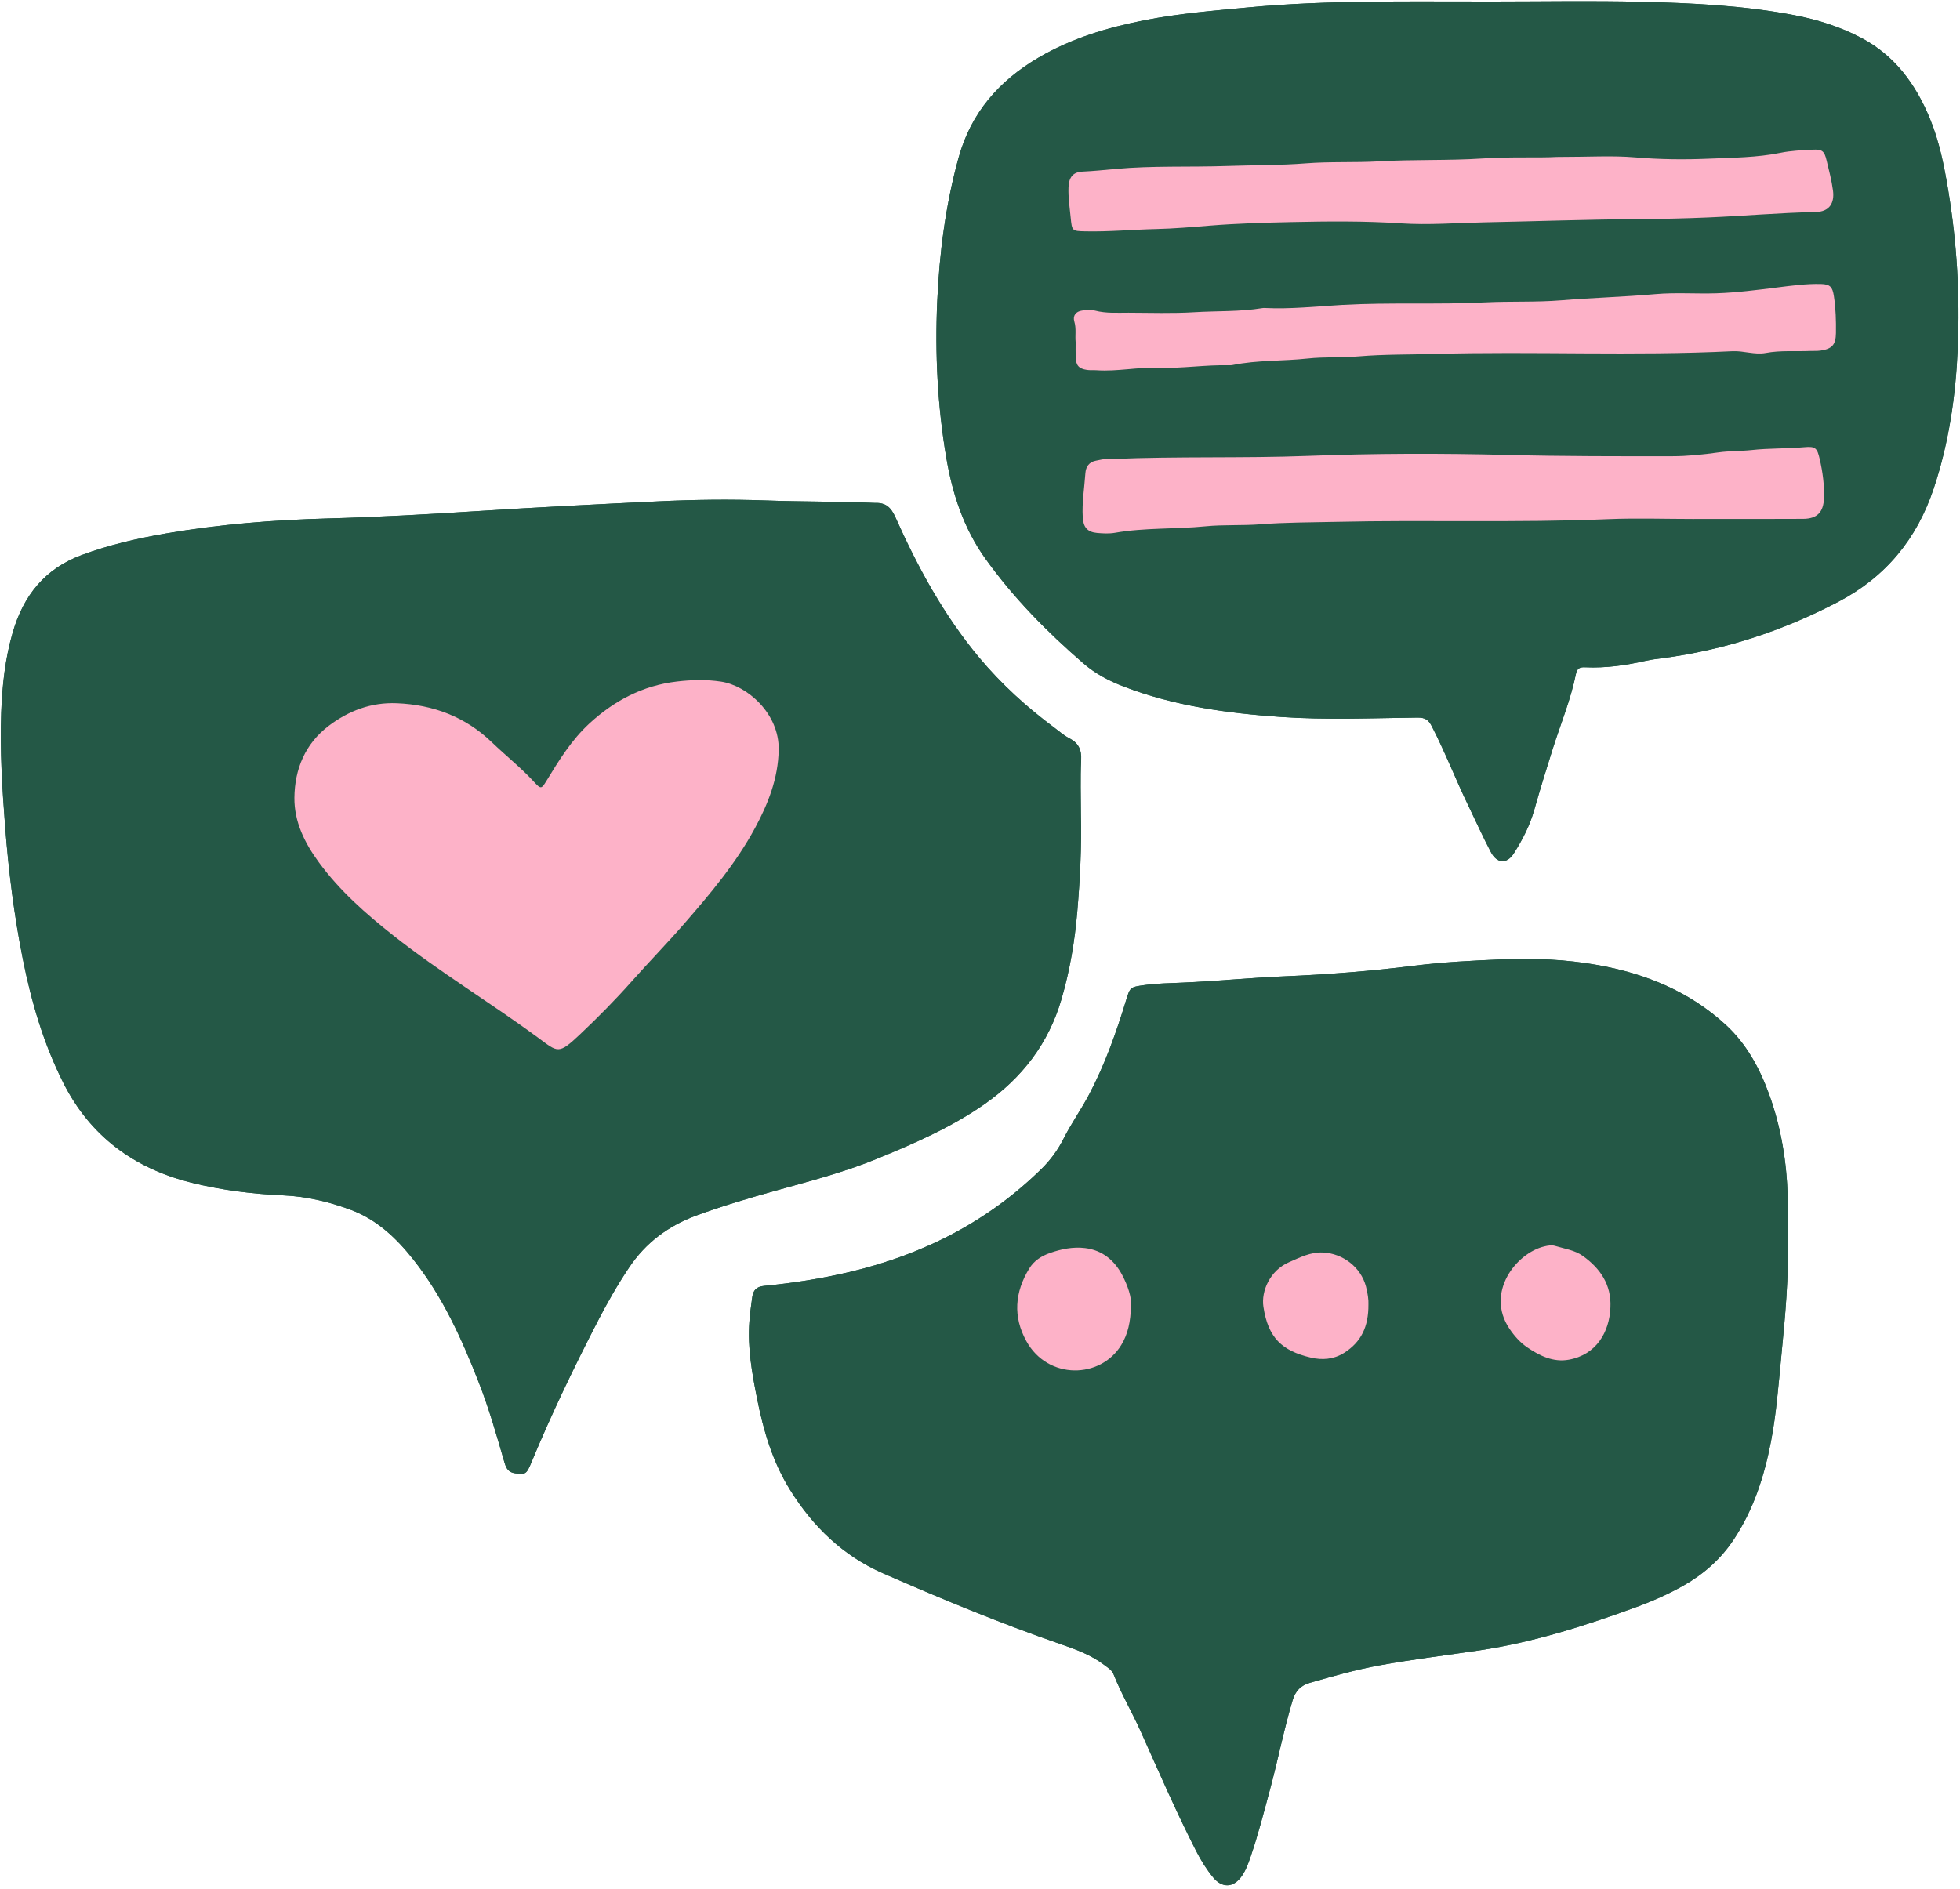 <?xml version="1.0" encoding="UTF-8" standalone="no"?><svg xmlns="http://www.w3.org/2000/svg" xmlns:xlink="http://www.w3.org/1999/xlink" fill="#000000" height="461.3" preserveAspectRatio="xMidYMid meet" version="1" viewBox="-0.2 -0.3 478.6 461.3" width="478.6" zoomAndPan="magnify"><g id="change1_1"><path d="M263.736,198.552c0.196,7.911-0.207,15.806-0.871,23.678 c-0.615,7.287-1.819,14.492-3.879,21.537c-3.171,10.843-9.632,19.215-18.84,25.643 c-8.149,5.689-17.17,9.598-26.296,13.343c-7.965,3.268-16.27,5.413-24.535,7.719 c-6.571,1.834-13.119,3.759-19.529,6.125c-6.802,2.511-12.312,6.622-16.368,12.677 c-2.829,4.223-5.345,8.623-7.669,13.134c-5.81,11.278-11.317,22.699-16.171,34.427 c-1.233,2.979-1.488,3.037-3.967,2.702c-1.645-0.222-2.202-1.17-2.628-2.645 c-1.89-6.557-3.766-13.123-6.25-19.49c-4.16-10.665-8.858-21.058-16.026-30.107 c-4.104-5.181-8.88-9.72-15.171-12.076c-5.288-1.98-10.799-3.305-16.505-3.56 c-7.615-0.34-15.202-1.285-22.558-3.121c-13.908-3.471-24.642-11.319-31.225-24.389 c-4.827-9.582-7.789-19.756-9.878-30.211c-2.14-10.713-3.478-21.534-4.321-32.432 c-0.716-9.247-1.283-18.491-0.951-27.759c0.238-6.627,0.95-13.205,2.822-19.625 c2.622-8.992,7.849-15.527,16.832-18.861c6.709-2.49,13.627-4.076,20.65-5.28 c13.09-2.243,26.278-3.299,39.558-3.655c12.084-0.324,24.164-0.998,36.229-1.775 c14.79-0.952,29.587-1.691,44.39-2.401c8.786-0.421,17.563-0.531,26.327-0.211 c8.485,0.31,16.973,0.212,25.452,0.559c0.39,0.016,0.781,0.052,1.17,0.041 c2.523-0.074,3.819,1.045,4.909,3.484c5.465,12.232,11.829,23.967,20.485,34.317 c5.41,6.469,11.601,12.092,18.358,17.11c1.175,0.872,2.287,1.879,3.576,2.536 c2.284,1.164,3.076,2.81,2.942,5.393C263.571,189.76,263.736,194.161,263.736,198.552z M96.678,171.459c-6.252-0.255-11.745,1.84-16.602,5.514c-5.767,4.363-8.325,10.605-8.392,17.568 c-0.056,5.854,2.486,11.028,5.993,15.807c5.079,6.921,11.409,12.498,18.06,17.758 c11.385,9.003,23.849,16.488,35.528,25.094c4.752,3.502,4.874,4.135,10.141-0.851 c4.384-4.149,8.635-8.44,12.658-12.973c4.197-4.73,8.623-9.262,12.779-14.039 c6.395-7.35,12.679-14.804,17.324-23.415c3.195-5.922,5.647-12.084,5.776-19.077 c0.164-8.876-7.672-15.708-14.082-16.669c-3.609-0.541-7.113-0.45-10.727-0.03 c-8.382,0.975-15.377,4.685-21.454,10.292c-4.336,4.001-7.415,8.999-10.458,13.994 c-1.179,1.935-1.355,2.054-2.911,0.352c-3.232-3.536-6.991-6.499-10.431-9.809 C113.424,174.765,105.56,171.814,96.678,171.459z M436.344,301.761 c0.278,9.771-0.626,19.477-1.582,29.186c-0.687,6.982-1.195,13.991-2.53,20.883 c-1.641,8.476-4.259,16.615-9.099,23.905c-3.147,4.74-7.271,8.389-12.173,11.177 c-3.737,2.125-7.663,3.857-11.706,5.334c-12.384,4.525-24.91,8.534-37.996,10.5 c-8.19,1.23-16.419,2.202-24.571,3.69c-5.763,1.052-11.391,2.639-17.012,4.265 c-2.262,0.654-3.547,1.964-4.244,4.295c-2.155,7.201-3.577,14.581-5.535,21.827 c-1.476,5.46-2.865,10.944-4.7,16.299c-0.57,1.664-1.155,3.33-2.17,4.784 c-2.014,2.885-4.799,3.015-7.022,0.297c-1.609-1.968-2.948-4.118-4.108-6.39 c-4.884-9.565-9.154-19.416-13.541-29.21c-2.114-4.719-4.749-9.184-6.649-14.002 c-0.409-1.038-1.401-1.585-2.251-2.241c-3.228-2.49-7.021-3.837-10.789-5.141 c-14.67-5.076-28.995-11.016-43.203-17.233c-9.773-4.276-17.114-11.371-22.738-20.398 c-4.315-6.927-6.528-14.548-8.088-22.435c-1.213-6.132-2.32-12.28-1.854-18.575 c0.151-2.039,0.42-4.072,0.709-6.096c0.229-1.602,0.988-2.527,2.836-2.706 c7.084-0.687,14.121-1.779,21.047-3.426c17.83-4.239,33.64-12.274,46.798-25.216 c2.181-2.145,3.941-4.57,5.32-7.297c1.893-3.747,4.334-7.175,6.29-10.896 c3.834-7.294,6.568-14.997,8.963-22.845c1.004-3.291,1.017-3.309,4.462-3.785 c3.094-0.428,6.231-0.477,9.333-0.609c8.287-0.35,16.537-1.19,24.824-1.539 c10.609-0.447,21.199-1.274,31.755-2.595c7.053-0.882,14.17-1.247,21.29-1.543 c7.935-0.33,15.794-0.008,23.593,1.39c11.645,2.087,22.291,6.438,31.129,14.528 c5.079,4.649,8.284,10.534,10.625,16.945c2.975,8.146,4.332,16.58,4.573,25.211 C436.42,295.317,436.344,298.54,436.344,301.761z M275.978,318.486 c0.151-1.956-0.787-4.762-2.14-7.341c-1.897-3.617-4.873-6.104-9.073-6.613 c-2.939-0.356-5.838,0.232-8.607,1.208c-2.036,0.718-3.848,1.843-5.036,3.785 c-3.542,5.79-4.005,11.762-0.704,17.736c5.263,9.524,18.166,9.222,23.187,0.924 C275.21,325.534,275.874,322.628,275.978,318.486z M393.039,318.991 c0.249-5.521-2.475-9.492-6.732-12.541c-1.994-1.428-4.502-1.756-6.813-2.458 c-0.804-0.244-1.728-0.074-2.602,0.134c-6.915,1.651-14.407,11.301-8.521,20.081 c1.214,1.811,2.661,3.432,4.42,4.617c3.008,2.026,6.296,3.652,10.086,2.971 C389.587,330.589,392.807,325.093,393.039,318.991z M333.947,318.259c0.06-0.953-0.147-2.669-0.609-4.381 c-1.269-4.706-5.616-8.026-10.456-8.265c-3.105-0.154-5.671,1.219-8.316,2.362 c-4.646,2.009-6.845,7.056-6.263,10.888c1.15,7.568,4.489,10.754,11.612,12.423 c2.708,0.634,5.571,0.464,8.16-1.2C332.13,327.479,333.996,323.815,333.947,318.259z M364.131,0.084 c12.103,0,24.211-0.224,36.307,0.062c12.567,0.297,25.139,0.894,37.539,3.276 c5.685,1.092,11.162,2.826,16.291,5.517c8.184,4.294,13.281,11.301,16.737,19.624 c2.37,5.706,3.554,11.754,4.552,17.818c2.08,12.644,2.847,25.398,2.304,38.187 c-0.498,11.715-2.151,23.281-5.894,34.473c-4.119,12.316-11.704,21.575-23.323,27.659 c-13.545,7.092-27.792,11.781-42.943,13.761c-1.353,0.177-2.717,0.33-4.044,0.633 c-4.869,1.111-9.777,1.812-14.784,1.58c-1.204-0.056-1.97,0.199-2.252,1.606 c-1.27,6.333-3.77,12.294-5.705,18.428c-1.555,4.927-3.081,9.866-4.487,14.838 c-1.077,3.807-2.866,7.255-4.959,10.555c-1.695,2.673-4.105,2.586-5.622-0.29 c-1.955-3.706-3.665-7.541-5.493-11.315c-3.104-6.41-5.665-13.067-8.928-19.409 c-0.821-1.596-1.629-2.143-3.537-2.122c-11.124,0.127-22.291,0.608-33.365-0.161 c-13.012-0.903-25.996-2.671-38.336-7.429c-3.579-1.38-6.871-3.087-9.819-5.637 c-8.887-7.687-17.066-15.982-23.937-25.569c-5.37-7.492-8.083-15.906-9.592-24.845 c-2.119-12.555-2.748-25.215-2.19-37.899c0.524-11.891,2.037-23.687,5.218-35.211 c3.025-10.957,9.876-18.79,19.571-24.47c8.041-4.711,16.777-7.31,25.809-9.092 c8.329-1.644,16.774-2.327,25.224-3.124C324.336-0.345,344.238,0.125,364.131,0.084z M413.472,126.456 c0-0.005,0-0.011,0-0.016c1.269,0,2.538,0,3.807,0c7.614-0,15.227,0.035,22.84-0.017 c3.415-0.023,4.95-1.648,5.066-5.046c0.111-3.23-0.316-6.405-1.039-9.536 c-0.628-2.718-1.013-3.157-3.762-2.915c-4.276,0.376-8.582,0.23-12.825,0.693 c-2.721,0.297-5.452,0.199-8.147,0.578c-3.759,0.528-7.547,0.928-11.319,0.931 c-13.355,0.01-26.706,0.033-40.067-0.311c-16.268-0.419-32.558-0.388-48.852,0.231 c-15.875,0.603-31.788,0.073-47.675,0.754c-0.682,0.029-1.371-0.027-2.048,0.04 c-0.671,0.067-1.331,0.248-1.998,0.366c-1.726,0.303-2.512,1.51-2.619,3.079 c-0.245,3.587-0.863,7.15-0.643,10.771c0.145,2.39,1.099,3.592,3.492,3.809 c1.451,0.131,2.961,0.212,4.382-0.038c7.313-1.285,14.741-0.853,22.094-1.583 c4.445-0.441,8.937-0.143,13.421-0.494c6.106-0.479,12.263-0.451,18.39-0.593 c22.134-0.511,44.282,0.27,66.42-0.656C399.406,126.208,406.444,126.456,413.472,126.456z M379.943,38.034c-4.396,0.263-11.206-0.08-18.035,0.37c-8.444,0.556-16.943,0.209-25.412,0.706 c-5.926,0.347-11.861,0.017-17.812,0.486c-6.39,0.504-12.839,0.418-19.263,0.643 c-9.053,0.317-18.131-0.106-27.17,0.723c-2.712,0.248-5.412,0.525-8.137,0.652 c-2.35,0.109-3.315,1.437-3.402,3.876c-0.088,2.444,0.271,4.844,0.52,7.265 c0.345,3.356,0.285,3.375,3.601,3.447c5.752,0.125,11.479-0.425,17.216-0.556 c4.388-0.101,8.758-0.479,13.105-0.833c6.699-0.544,13.409-0.728,20.103-0.873 c8.853-0.193,17.715-0.28,26.591,0.311c6.777,0.451,13.626-0.112,20.435-0.248 c12.569-0.251,25.137-0.704,37.712-0.787c5.643-0.037,11.286-0.164,16.934-0.405 c8.749-0.373,17.476-1.149,26.228-1.328c3.391-0.07,4.621-2.206,4.233-5.213 c-0.322-2.496-0.978-4.953-1.568-7.408c-0.552-2.295-1.061-2.724-3.455-2.6 c-2.615,0.135-5.266,0.243-7.819,0.764c-5.756,1.175-11.607,1.177-17.408,1.429 c-6.013,0.261-12.054,0.198-18.101-0.319C393.514,37.662,387.92,38.034,379.943,38.034z M262.461,83.254c0,1.362-0.035,2.534,0.008,3.703c0.074,2.011,0.757,2.796,2.741,3.092 c0.766,0.115,1.56,0.027,2.337,0.081c5.078,0.351,10.099-0.795,15.164-0.607 c5.758,0.213,11.469-0.76,17.221-0.605c0.291,0.008,0.59-0.006,0.874-0.064 c6.028-1.235,12.192-0.921,18.276-1.581c4.145-0.45,8.345-0.179,12.535-0.533 c6.101-0.516,12.256-0.417,18.383-0.591c24.271-0.688,48.565,0.535,72.837-0.674 c2.736-0.136,5.434,0.937,8.139,0.431c3.591-0.671,7.192-0.336,10.786-0.486 c0.877-0.037,1.767,0.028,2.63-0.101c2.792-0.418,3.677-1.436,3.716-4.281 c0.042-3.016-0.041-6.022-0.503-9.022c-0.339-2.195-0.876-2.892-3.129-2.95 c-3.606-0.092-7.187,0.402-10.742,0.848c-4.916,0.617-9.827,1.253-14.774,1.42 c-4.972,0.168-9.98-0.235-14.921,0.203c-7.65,0.678-15.323,0.885-22.974,1.513 c-6.203,0.509-12.448,0.198-18.685,0.511c-11.575,0.581-23.182-0.039-34.782,0.613 c-6.306,0.355-12.623,1.073-18.966,0.758c-0.194-0.01-0.393-0.006-0.584,0.026 c-5.491,0.906-11.056,0.658-16.583,0.998c-5.348,0.329-10.729,0.135-16.096,0.122 c-2.72-0.006-5.446,0.196-8.146-0.504c-1.005-0.26-2.15-0.161-3.202-0.017 c-1.504,0.206-2.31,1.253-1.889,2.658C262.659,79.967,262.295,81.709,262.461,83.254z M96.678,171.459 c8.882,0.354,16.746,3.305,23.204,9.519c3.44,3.31,7.199,6.273,10.431,9.809 c1.556,1.702,1.732,1.584,2.911-0.352c3.043-4.995,6.121-9.993,10.458-13.994 c6.077-5.607,13.071-9.317,21.454-10.292c3.614-0.42,7.118-0.512,10.727,0.03 c6.409,0.961,14.246,7.792,14.082,16.669c-0.129,6.992-2.582,13.155-5.776,19.077 c-4.645,8.611-10.928,16.065-17.324,23.415c-4.156,4.777-8.582,9.309-12.779,14.039 c-4.023,4.533-8.274,8.824-12.658,12.973c-5.268,4.986-5.389,4.353-10.141,0.851 c-11.678-8.606-24.143-16.091-35.528-25.094c-6.651-5.26-12.981-10.837-18.06-17.758 c-3.507-4.779-6.05-9.953-5.993-15.807c0.067-6.963,2.625-13.206,8.392-17.568 C84.932,173.299,90.425,171.204,96.678,171.459z M273.839,311.146c-1.897-3.617-4.873-6.104-9.073-6.613 c-2.939-0.356-5.838,0.232-8.607,1.208c-2.036,0.718-3.848,1.843-5.036,3.785 c-3.542,5.79-4.005,11.762-0.704,17.736c5.263,9.524,18.166,9.222,23.187,0.924 c1.604-2.651,2.268-5.557,2.373-9.699C276.129,316.531,275.191,313.725,273.839,311.146z M386.308,306.45c-1.994-1.428-4.502-1.756-6.813-2.458c-0.804-0.244-1.728-0.074-2.602,0.134 c-6.915,1.651-14.407,11.301-8.521,20.081c1.214,1.811,2.661,3.432,4.42,4.617 c3.008,2.026,6.296,3.652,10.086,2.971c6.709-1.206,9.929-6.701,10.162-12.803 C393.289,313.47,390.565,309.499,386.308,306.45z M333.338,313.878 c-1.269-4.706-5.616-8.026-10.456-8.265c-3.105-0.154-5.671,1.219-8.316,2.362 c-4.646,2.009-6.845,7.056-6.263,10.888c1.15,7.568,4.489,10.754,11.612,12.423 c2.708,0.634,5.571,0.464,8.16-1.2c4.055-2.606,5.921-6.271,5.872-11.826 C334.007,317.306,333.8,315.59,333.338,313.878z M413.472,126.44c1.269,0,2.538,0,3.807,0 c7.614-0,15.227,0.035,22.84-0.017c3.415-0.023,4.95-1.648,5.066-5.046 c0.111-3.23-0.316-6.405-1.039-9.536c-0.628-2.718-1.013-3.157-3.762-2.915 c-4.276,0.376-8.582,0.23-12.825,0.693c-2.721,0.297-5.452,0.199-8.147,0.578 c-3.759,0.528-7.547,0.928-11.319,0.931c-13.355,0.01-26.706,0.033-40.067-0.311 c-16.268-0.419-32.558-0.388-48.852,0.231c-15.875,0.603-31.788,0.073-47.675,0.754 c-0.682,0.029-1.371-0.027-2.048,0.04c-0.671,0.067-1.331,0.248-1.998,0.366 c-1.726,0.303-2.512,1.51-2.619,3.079c-0.245,3.587-0.863,7.15-0.643,10.771 c0.145,2.39,1.099,3.592,3.492,3.809c1.451,0.131,2.961,0.212,4.382-0.038 c7.313-1.285,14.741-0.853,22.094-1.583c4.445-0.441,8.937-0.143,13.421-0.494 c6.106-0.479,12.263-0.451,18.39-0.593c22.134-0.511,44.282,0.27,66.42-0.656 c7.016-0.294,14.054-0.046,21.082-0.046C413.472,126.45,413.472,126.445,413.472,126.44z M361.907,38.404c-8.444,0.556-16.943,0.209-25.412,0.706c-5.926,0.347-11.861,0.017-17.812,0.486 c-6.39,0.504-12.839,0.418-19.263,0.643c-9.053,0.317-18.131-0.106-27.17,0.723 c-2.712,0.248-5.412,0.525-8.137,0.652c-2.35,0.109-3.315,1.437-3.402,3.876 c-0.088,2.444,0.271,4.844,0.52,7.265c0.345,3.356,0.285,3.375,3.601,3.447 c5.752,0.125,11.479-0.425,17.216-0.556c4.388-0.101,8.758-0.479,13.105-0.833 c6.699-0.544,13.409-0.728,20.103-0.873c8.853-0.193,17.715-0.28,26.591,0.311 c6.777,0.451,13.626-0.112,20.435-0.248c12.569-0.251,25.137-0.704,37.712-0.787 c5.643-0.037,11.286-0.164,16.934-0.405c8.749-0.373,17.476-1.149,26.228-1.328 c3.391-0.07,4.621-2.206,4.233-5.213c-0.322-2.496-0.978-4.953-1.568-7.408 c-0.552-2.295-1.061-2.724-3.455-2.6c-2.615,0.135-5.266,0.243-7.819,0.764 c-5.756,1.175-11.607,1.177-17.408,1.429c-6.013,0.261-12.054,0.198-18.101-0.319 c-5.522-0.472-11.116-0.1-19.093-0.1C375.547,38.297,368.737,37.954,361.907,38.404z M262.469,86.957 c0.074,2.011,0.757,2.796,2.741,3.092c0.766,0.115,1.56,0.027,2.337,0.081 c5.078,0.351,10.099-0.795,15.164-0.607c5.758,0.213,11.469-0.76,17.221-0.605 c0.291,0.008,0.59-0.006,0.874-0.064c6.028-1.235,12.192-0.921,18.276-1.581 c4.145-0.45,8.345-0.179,12.535-0.533c6.101-0.516,12.256-0.417,18.383-0.591 c24.271-0.688,48.565,0.535,72.837-0.674c2.736-0.136,5.434,0.937,8.139,0.431 c3.591-0.671,7.192-0.336,10.786-0.486c0.877-0.037,1.767,0.028,2.63-0.101 c2.792-0.418,3.677-1.436,3.716-4.281c0.042-3.016-0.041-6.022-0.503-9.022 c-0.339-2.195-0.876-2.892-3.129-2.95c-3.606-0.092-7.187,0.402-10.742,0.848 c-4.916,0.617-9.827,1.253-14.774,1.42c-4.972,0.168-9.98-0.235-14.921,0.203 c-7.65,0.678-15.323,0.885-22.974,1.513c-6.203,0.509-12.448,0.198-18.685,0.511 c-11.575,0.581-23.182-0.039-34.782,0.613c-6.306,0.355-12.623,1.073-18.966,0.758 c-0.194-0.01-0.393-0.006-0.584,0.026c-5.491,0.906-11.056,0.658-16.583,0.998 c-5.348,0.329-10.729,0.135-16.096,0.122c-2.72-0.006-5.446,0.196-8.146-0.504 c-1.005-0.26-2.15-0.161-3.202-0.017c-1.504,0.206-2.31,1.253-1.889,2.658 c0.525,1.75,0.161,3.492,0.327,5.037C262.461,84.616,262.426,85.788,262.469,86.957z" fill="#245846"/></g><g id="change1_2"><path d="M263.736,198.552c0.196,7.911-0.207,15.806-0.871,23.678 c-0.615,7.287-1.819,14.492-3.879,21.537c-3.171,10.843-9.632,19.215-18.84,25.643 c-8.149,5.689-17.17,9.598-26.296,13.343c-7.965,3.268-16.27,5.413-24.535,7.719 c-6.571,1.834-13.119,3.759-19.529,6.125c-6.802,2.511-12.312,6.622-16.368,12.677 c-2.829,4.223-5.345,8.623-7.669,13.134c-5.81,11.278-11.317,22.699-16.171,34.427 c-1.233,2.979-1.488,3.037-3.967,2.702c-1.645-0.222-2.202-1.17-2.628-2.645 c-1.89-6.557-3.766-13.123-6.25-19.49c-4.16-10.665-8.858-21.058-16.026-30.107 c-4.104-5.181-8.88-9.72-15.171-12.076c-5.288-1.98-10.799-3.305-16.505-3.56 c-7.615-0.34-15.202-1.285-22.558-3.121c-13.908-3.471-24.642-11.319-31.225-24.389 c-4.827-9.582-7.789-19.756-9.878-30.211c-2.14-10.713-3.478-21.534-4.321-32.432 c-0.716-9.247-1.283-18.491-0.951-27.759c0.238-6.627,0.95-13.205,2.822-19.625 c2.622-8.992,7.849-15.527,16.832-18.861c6.709-2.49,13.627-4.076,20.65-5.28 c13.09-2.243,26.278-3.299,39.558-3.655c12.084-0.324,24.164-0.998,36.229-1.775 c14.79-0.952,29.587-1.691,44.39-2.401c8.786-0.421,17.563-0.531,26.327-0.211 c8.485,0.31,16.973,0.212,25.452,0.559c0.39,0.016,0.781,0.052,1.17,0.041 c2.523-0.074,3.819,1.045,4.909,3.484c5.465,12.232,11.829,23.967,20.485,34.317 c5.41,6.469,11.601,12.092,18.358,17.11c1.175,0.872,2.287,1.879,3.576,2.536 c2.284,1.164,3.076,2.81,2.942,5.393C263.571,189.76,263.736,194.161,263.736,198.552z M96.678,171.459c-6.252-0.255-11.745,1.84-16.602,5.514c-5.767,4.363-8.325,10.605-8.392,17.568 c-0.056,5.854,2.486,11.028,5.993,15.807c5.079,6.921,11.409,12.498,18.06,17.758 c11.385,9.003,23.849,16.488,35.528,25.094c4.752,3.502,4.874,4.135,10.141-0.851 c4.384-4.149,8.635-8.44,12.658-12.973c4.197-4.73,8.623-9.262,12.779-14.039 c6.395-7.35,12.679-14.804,17.324-23.415c3.195-5.922,5.647-12.084,5.776-19.077 c0.164-8.876-7.672-15.708-14.082-16.669c-3.609-0.541-7.113-0.45-10.727-0.03 c-8.382,0.975-15.377,4.685-21.454,10.292c-4.336,4.001-7.415,8.999-10.458,13.994 c-1.179,1.935-1.355,2.054-2.911,0.352c-3.232-3.536-6.991-6.499-10.431-9.809 C113.424,174.765,105.56,171.814,96.678,171.459z M436.344,301.761 c0.278,9.771-0.626,19.477-1.582,29.186c-0.687,6.982-1.195,13.991-2.53,20.883 c-1.641,8.476-4.259,16.615-9.099,23.905c-3.147,4.74-7.271,8.389-12.173,11.177 c-3.737,2.125-7.663,3.857-11.706,5.334c-12.384,4.525-24.91,8.534-37.996,10.5 c-8.19,1.23-16.419,2.202-24.571,3.69c-5.763,1.052-11.391,2.639-17.012,4.265 c-2.262,0.654-3.547,1.964-4.244,4.295c-2.155,7.201-3.577,14.581-5.535,21.827 c-1.476,5.46-2.865,10.944-4.7,16.299c-0.57,1.664-1.155,3.33-2.17,4.784 c-2.014,2.885-4.799,3.015-7.022,0.297c-1.609-1.968-2.948-4.118-4.108-6.39 c-4.884-9.565-9.154-19.416-13.541-29.21c-2.114-4.719-4.749-9.184-6.649-14.002 c-0.409-1.038-1.401-1.585-2.251-2.241c-3.228-2.49-7.021-3.837-10.789-5.141 c-14.67-5.076-28.995-11.016-43.203-17.233c-9.773-4.276-17.114-11.371-22.738-20.398 c-4.315-6.927-6.528-14.548-8.088-22.435c-1.213-6.132-2.32-12.28-1.854-18.575 c0.151-2.039,0.42-4.072,0.709-6.096c0.229-1.602,0.988-2.527,2.836-2.706 c7.084-0.687,14.121-1.779,21.047-3.426c17.83-4.239,33.64-12.274,46.798-25.216 c2.181-2.145,3.941-4.57,5.32-7.297c1.893-3.747,4.334-7.175,6.29-10.896 c3.834-7.294,6.568-14.997,8.963-22.845c1.004-3.291,1.017-3.309,4.462-3.785 c3.094-0.428,6.231-0.477,9.333-0.609c8.287-0.35,16.537-1.19,24.824-1.539 c10.609-0.447,21.199-1.274,31.755-2.595c7.053-0.882,14.17-1.247,21.29-1.543 c7.935-0.33,15.794-0.008,23.593,1.39c11.645,2.087,22.291,6.438,31.129,14.528 c5.079,4.649,8.284,10.534,10.625,16.945c2.975,8.146,4.332,16.58,4.573,25.211 C436.42,295.317,436.344,298.54,436.344,301.761z M275.978,318.486 c0.151-1.956-0.787-4.762-2.14-7.341c-1.897-3.617-4.873-6.104-9.073-6.613 c-2.939-0.356-5.838,0.232-8.607,1.208c-2.036,0.718-3.848,1.843-5.036,3.785 c-3.542,5.79-4.005,11.762-0.704,17.736c5.263,9.524,18.166,9.222,23.187,0.924 C275.21,325.534,275.874,322.628,275.978,318.486z M393.039,318.991 c0.249-5.521-2.475-9.492-6.732-12.541c-1.994-1.428-4.502-1.756-6.813-2.458 c-0.804-0.244-1.728-0.074-2.602,0.134c-6.915,1.651-14.407,11.301-8.521,20.081 c1.214,1.811,2.661,3.432,4.42,4.617c3.008,2.026,6.296,3.652,10.086,2.971 C389.587,330.589,392.807,325.093,393.039,318.991z M333.947,318.259c0.06-0.953-0.147-2.669-0.609-4.381 c-1.269-4.706-5.616-8.026-10.456-8.265c-3.105-0.154-5.671,1.219-8.316,2.362 c-4.646,2.009-6.845,7.056-6.263,10.888c1.15,7.568,4.489,10.754,11.612,12.423 c2.708,0.634,5.571,0.464,8.16-1.2C332.13,327.479,333.996,323.815,333.947,318.259z M364.131,0.084 c12.103,0,24.211-0.224,36.307,0.062c12.567,0.297,25.139,0.894,37.539,3.276 c5.685,1.092,11.162,2.826,16.291,5.517c8.184,4.294,13.281,11.301,16.737,19.624 c2.37,5.706,3.554,11.754,4.552,17.818c2.08,12.644,2.847,25.398,2.304,38.187 c-0.498,11.715-2.151,23.281-5.894,34.473c-4.119,12.316-11.704,21.575-23.323,27.659 c-13.545,7.092-27.792,11.781-42.943,13.761c-1.353,0.177-2.717,0.33-4.044,0.633 c-4.869,1.111-9.777,1.812-14.784,1.58c-1.204-0.056-1.97,0.199-2.252,1.606 c-1.27,6.333-3.77,12.294-5.705,18.428c-1.555,4.927-3.081,9.866-4.487,14.838 c-1.077,3.807-2.866,7.255-4.959,10.555c-1.695,2.673-4.105,2.586-5.622-0.29 c-1.955-3.706-3.665-7.541-5.493-11.315c-3.104-6.41-5.665-13.067-8.928-19.409 c-0.821-1.596-1.629-2.143-3.537-2.122c-11.124,0.127-22.291,0.608-33.365-0.161 c-13.012-0.903-25.996-2.671-38.336-7.429c-3.579-1.38-6.871-3.087-9.819-5.637 c-8.887-7.687-17.066-15.982-23.937-25.569c-5.37-7.492-8.083-15.906-9.592-24.845 c-2.119-12.555-2.748-25.215-2.19-37.899c0.524-11.891,2.037-23.687,5.218-35.211 c3.025-10.957,9.876-18.79,19.571-24.47c8.041-4.711,16.777-7.31,25.809-9.092 c8.329-1.644,16.774-2.327,25.224-3.124C324.336-0.345,344.238,0.125,364.131,0.084z M413.472,126.456 c0-0.005,0-0.011,0-0.016c1.269,0,2.538,0,3.807,0c7.614-0,15.227,0.035,22.84-0.017 c3.415-0.023,4.95-1.648,5.066-5.046c0.111-3.23-0.316-6.405-1.039-9.536 c-0.628-2.718-1.013-3.157-3.762-2.915c-4.276,0.376-8.582,0.23-12.825,0.693 c-2.721,0.297-5.452,0.199-8.147,0.578c-3.759,0.528-7.547,0.928-11.319,0.931 c-13.355,0.01-26.706,0.033-40.067-0.311c-16.268-0.419-32.558-0.388-48.852,0.231 c-15.875,0.603-31.788,0.073-47.675,0.754c-0.682,0.029-1.371-0.027-2.048,0.04 c-0.671,0.067-1.331,0.248-1.998,0.366c-1.726,0.303-2.512,1.51-2.619,3.079 c-0.245,3.587-0.863,7.15-0.643,10.771c0.145,2.39,1.099,3.592,3.492,3.809 c1.451,0.131,2.961,0.212,4.382-0.038c7.313-1.285,14.741-0.853,22.094-1.583 c4.445-0.441,8.937-0.143,13.421-0.494c6.106-0.479,12.263-0.451,18.39-0.593 c22.134-0.511,44.282,0.27,66.42-0.656C399.406,126.208,406.444,126.456,413.472,126.456z M379.943,38.034c-4.396,0.263-11.206-0.08-18.035,0.37c-8.444,0.556-16.943,0.209-25.412,0.706 c-5.926,0.347-11.861,0.017-17.812,0.486c-6.39,0.504-12.839,0.418-19.263,0.643 c-9.053,0.317-18.131-0.106-27.17,0.723c-2.712,0.248-5.412,0.525-8.137,0.652 c-2.35,0.109-3.315,1.437-3.402,3.876c-0.088,2.444,0.271,4.844,0.52,7.265 c0.345,3.356,0.285,3.375,3.601,3.447c5.752,0.125,11.479-0.425,17.216-0.556 c4.388-0.101,8.758-0.479,13.105-0.833c6.699-0.544,13.409-0.728,20.103-0.873 c8.853-0.193,17.715-0.28,26.591,0.311c6.777,0.451,13.626-0.112,20.435-0.248 c12.569-0.251,25.137-0.704,37.712-0.787c5.643-0.037,11.286-0.164,16.934-0.405 c8.749-0.373,17.476-1.149,26.228-1.328c3.391-0.07,4.621-2.206,4.233-5.213 c-0.322-2.496-0.978-4.953-1.568-7.408c-0.552-2.295-1.061-2.724-3.455-2.6 c-2.615,0.135-5.266,0.243-7.819,0.764c-5.756,1.175-11.607,1.177-17.408,1.429 c-6.013,0.261-12.054,0.198-18.101-0.319C393.514,37.662,387.92,38.034,379.943,38.034z M262.461,83.254c0,1.362-0.035,2.534,0.008,3.703c0.074,2.011,0.757,2.796,2.741,3.092 c0.766,0.115,1.56,0.027,2.337,0.081c5.078,0.351,10.099-0.795,15.164-0.607 c5.758,0.213,11.469-0.76,17.221-0.605c0.291,0.008,0.59-0.006,0.874-0.064 c6.028-1.235,12.192-0.921,18.276-1.581c4.145-0.45,8.345-0.179,12.535-0.533 c6.101-0.516,12.256-0.417,18.383-0.591c24.271-0.688,48.565,0.535,72.837-0.674 c2.736-0.136,5.434,0.937,8.139,0.431c3.591-0.671,7.192-0.336,10.786-0.486 c0.877-0.037,1.767,0.028,2.63-0.101c2.792-0.418,3.677-1.436,3.716-4.281 c0.042-3.016-0.041-6.022-0.503-9.022c-0.339-2.195-0.876-2.892-3.129-2.95 c-3.606-0.092-7.187,0.402-10.742,0.848c-4.916,0.617-9.827,1.253-14.774,1.42 c-4.972,0.168-9.98-0.235-14.921,0.203c-7.65,0.678-15.323,0.885-22.974,1.513 c-6.203,0.509-12.448,0.198-18.685,0.511c-11.575,0.581-23.182-0.039-34.782,0.613 c-6.306,0.355-12.623,1.073-18.966,0.758c-0.194-0.01-0.393-0.006-0.584,0.026 c-5.491,0.906-11.056,0.658-16.583,0.998c-5.348,0.329-10.729,0.135-16.096,0.122 c-2.72-0.006-5.446,0.196-8.146-0.504c-1.005-0.26-2.15-0.161-3.202-0.017 c-1.504,0.206-2.31,1.253-1.889,2.658C262.659,79.967,262.295,81.709,262.461,83.254z" fill="#245846"/></g><g id="change2_1"><path d="M96.678,171.459c8.882,0.354,16.746,3.305,23.204,9.519 c3.44,3.31,7.199,6.273,10.431,9.809c1.556,1.702,1.732,1.584,2.911-0.352 c3.043-4.995,6.121-9.993,10.458-13.994c6.077-5.607,13.071-9.317,21.454-10.292 c3.614-0.42,7.118-0.512,10.727,0.03c6.409,0.961,14.246,7.792,14.082,16.669 c-0.129,6.992-2.582,13.155-5.776,19.077c-4.645,8.611-10.928,16.065-17.324,23.415 c-4.156,4.777-8.582,9.309-12.779,14.039c-4.023,4.533-8.274,8.824-12.658,12.973 c-5.268,4.986-5.389,4.353-10.141,0.851c-11.678-8.606-24.143-16.091-35.528-25.094 c-6.651-5.26-12.981-10.837-18.06-17.758c-3.507-4.779-6.05-9.953-5.993-15.807 c0.067-6.963,2.625-13.206,8.392-17.568C84.932,173.299,90.425,171.204,96.678,171.459z M273.839,311.146c-1.897-3.617-4.873-6.104-9.073-6.613c-2.939-0.356-5.838,0.232-8.607,1.208 c-2.036,0.718-3.848,1.843-5.036,3.785c-3.542,5.79-4.005,11.762-0.704,17.736 c5.263,9.524,18.166,9.222,23.187,0.924c1.604-2.651,2.268-5.557,2.373-9.699 C276.129,316.531,275.191,313.725,273.839,311.146z M386.308,306.45 c-1.994-1.428-4.502-1.756-6.813-2.458c-0.804-0.244-1.728-0.074-2.602,0.134 c-6.915,1.651-14.407,11.301-8.521,20.081c1.214,1.811,2.661,3.432,4.42,4.617 c3.008,2.026,6.296,3.652,10.086,2.971c6.709-1.206,9.929-6.701,10.162-12.803 C393.289,313.47,390.565,309.499,386.308,306.45z M333.338,313.878 c-1.269-4.706-5.616-8.026-10.456-8.265c-3.105-0.154-5.671,1.219-8.316,2.362 c-4.646,2.009-6.845,7.056-6.263,10.888c1.15,7.568,4.489,10.754,11.612,12.423 c2.708,0.634,5.571,0.464,8.16-1.2c4.055-2.606,5.921-6.271,5.872-11.826 C334.007,317.306,333.8,315.59,333.338,313.878z M413.472,126.44c1.269,0,2.538,0,3.807,0 c7.614-0,15.227,0.035,22.84-0.017c3.415-0.023,4.95-1.648,5.066-5.046 c0.111-3.23-0.316-6.405-1.039-9.536c-0.628-2.718-1.013-3.157-3.762-2.915 c-4.276,0.376-8.582,0.23-12.825,0.693c-2.721,0.297-5.452,0.199-8.147,0.578 c-3.759,0.528-7.547,0.928-11.319,0.931c-13.355,0.01-26.706,0.033-40.067-0.311 c-16.268-0.419-32.558-0.388-48.852,0.231c-15.875,0.603-31.788,0.073-47.675,0.754 c-0.682,0.029-1.371-0.027-2.048,0.04c-0.671,0.067-1.331,0.248-1.998,0.366 c-1.726,0.303-2.512,1.51-2.619,3.079c-0.245,3.587-0.863,7.15-0.643,10.771 c0.145,2.39,1.099,3.592,3.492,3.809c1.451,0.131,2.961,0.212,4.382-0.038 c7.313-1.285,14.741-0.853,22.094-1.583c4.445-0.441,8.937-0.143,13.421-0.494 c6.106-0.479,12.263-0.451,18.39-0.593c22.134-0.511,44.282,0.27,66.42-0.656 c7.016-0.294,14.054-0.046,21.082-0.046C413.472,126.45,413.472,126.445,413.472,126.44z M361.907,38.404c-8.444,0.556-16.943,0.209-25.412,0.706c-5.926,0.347-11.861,0.017-17.812,0.486 c-6.39,0.504-12.839,0.418-19.263,0.643c-9.053,0.317-18.131-0.106-27.17,0.723 c-2.712,0.248-5.412,0.525-8.137,0.652c-2.35,0.109-3.315,1.437-3.402,3.876 c-0.088,2.444,0.271,4.844,0.52,7.265c0.345,3.356,0.285,3.375,3.601,3.447 c5.752,0.125,11.479-0.425,17.216-0.556c4.388-0.101,8.758-0.479,13.105-0.833 c6.699-0.544,13.409-0.728,20.103-0.873c8.853-0.193,17.715-0.28,26.591,0.311 c6.777,0.451,13.626-0.112,20.435-0.248c12.569-0.251,25.137-0.704,37.712-0.787 c5.643-0.037,11.286-0.164,16.934-0.405c8.749-0.373,17.476-1.149,26.228-1.328 c3.391-0.07,4.621-2.206,4.233-5.213c-0.322-2.496-0.978-4.953-1.568-7.408 c-0.552-2.295-1.061-2.724-3.455-2.6c-2.615,0.135-5.266,0.243-7.819,0.764 c-5.756,1.175-11.607,1.177-17.408,1.429c-6.013,0.261-12.054,0.198-18.101-0.319 c-5.522-0.472-11.116-0.1-19.093-0.1C375.547,38.297,368.737,37.954,361.907,38.404z M262.469,86.957 c0.074,2.011,0.757,2.796,2.741,3.092c0.766,0.115,1.56,0.027,2.337,0.081 c5.078,0.351,10.099-0.795,15.164-0.607c5.758,0.213,11.469-0.76,17.221-0.605 c0.291,0.008,0.59-0.006,0.874-0.064c6.028-1.235,12.192-0.921,18.276-1.581 c4.145-0.45,8.345-0.179,12.535-0.533c6.101-0.516,12.256-0.417,18.383-0.591 c24.271-0.688,48.565,0.535,72.837-0.674c2.736-0.136,5.434,0.937,8.139,0.431 c3.591-0.671,7.192-0.336,10.786-0.486c0.877-0.037,1.767,0.028,2.63-0.101 c2.792-0.418,3.677-1.436,3.716-4.281c0.042-3.016-0.041-6.022-0.503-9.022 c-0.339-2.195-0.876-2.892-3.129-2.95c-3.606-0.092-7.187,0.402-10.742,0.848 c-4.916,0.617-9.827,1.253-14.774,1.42c-4.972,0.168-9.98-0.235-14.921,0.203 c-7.65,0.678-15.323,0.885-22.974,1.513c-6.203,0.509-12.448,0.198-18.685,0.511 c-11.575,0.581-23.182-0.039-34.782,0.613c-6.306,0.355-12.623,1.073-18.966,0.758 c-0.194-0.01-0.393-0.006-0.584,0.026c-5.491,0.906-11.056,0.658-16.583,0.998 c-5.348,0.329-10.729,0.135-16.096,0.122c-2.72-0.006-5.446,0.196-8.146-0.504 c-1.005-0.26-2.15-0.161-3.202-0.017c-1.504,0.206-2.31,1.253-1.889,2.658 c0.525,1.75,0.161,3.492,0.327,5.037C262.461,84.616,262.426,85.788,262.469,86.957z" fill="#fdb2c8"/></g></svg>